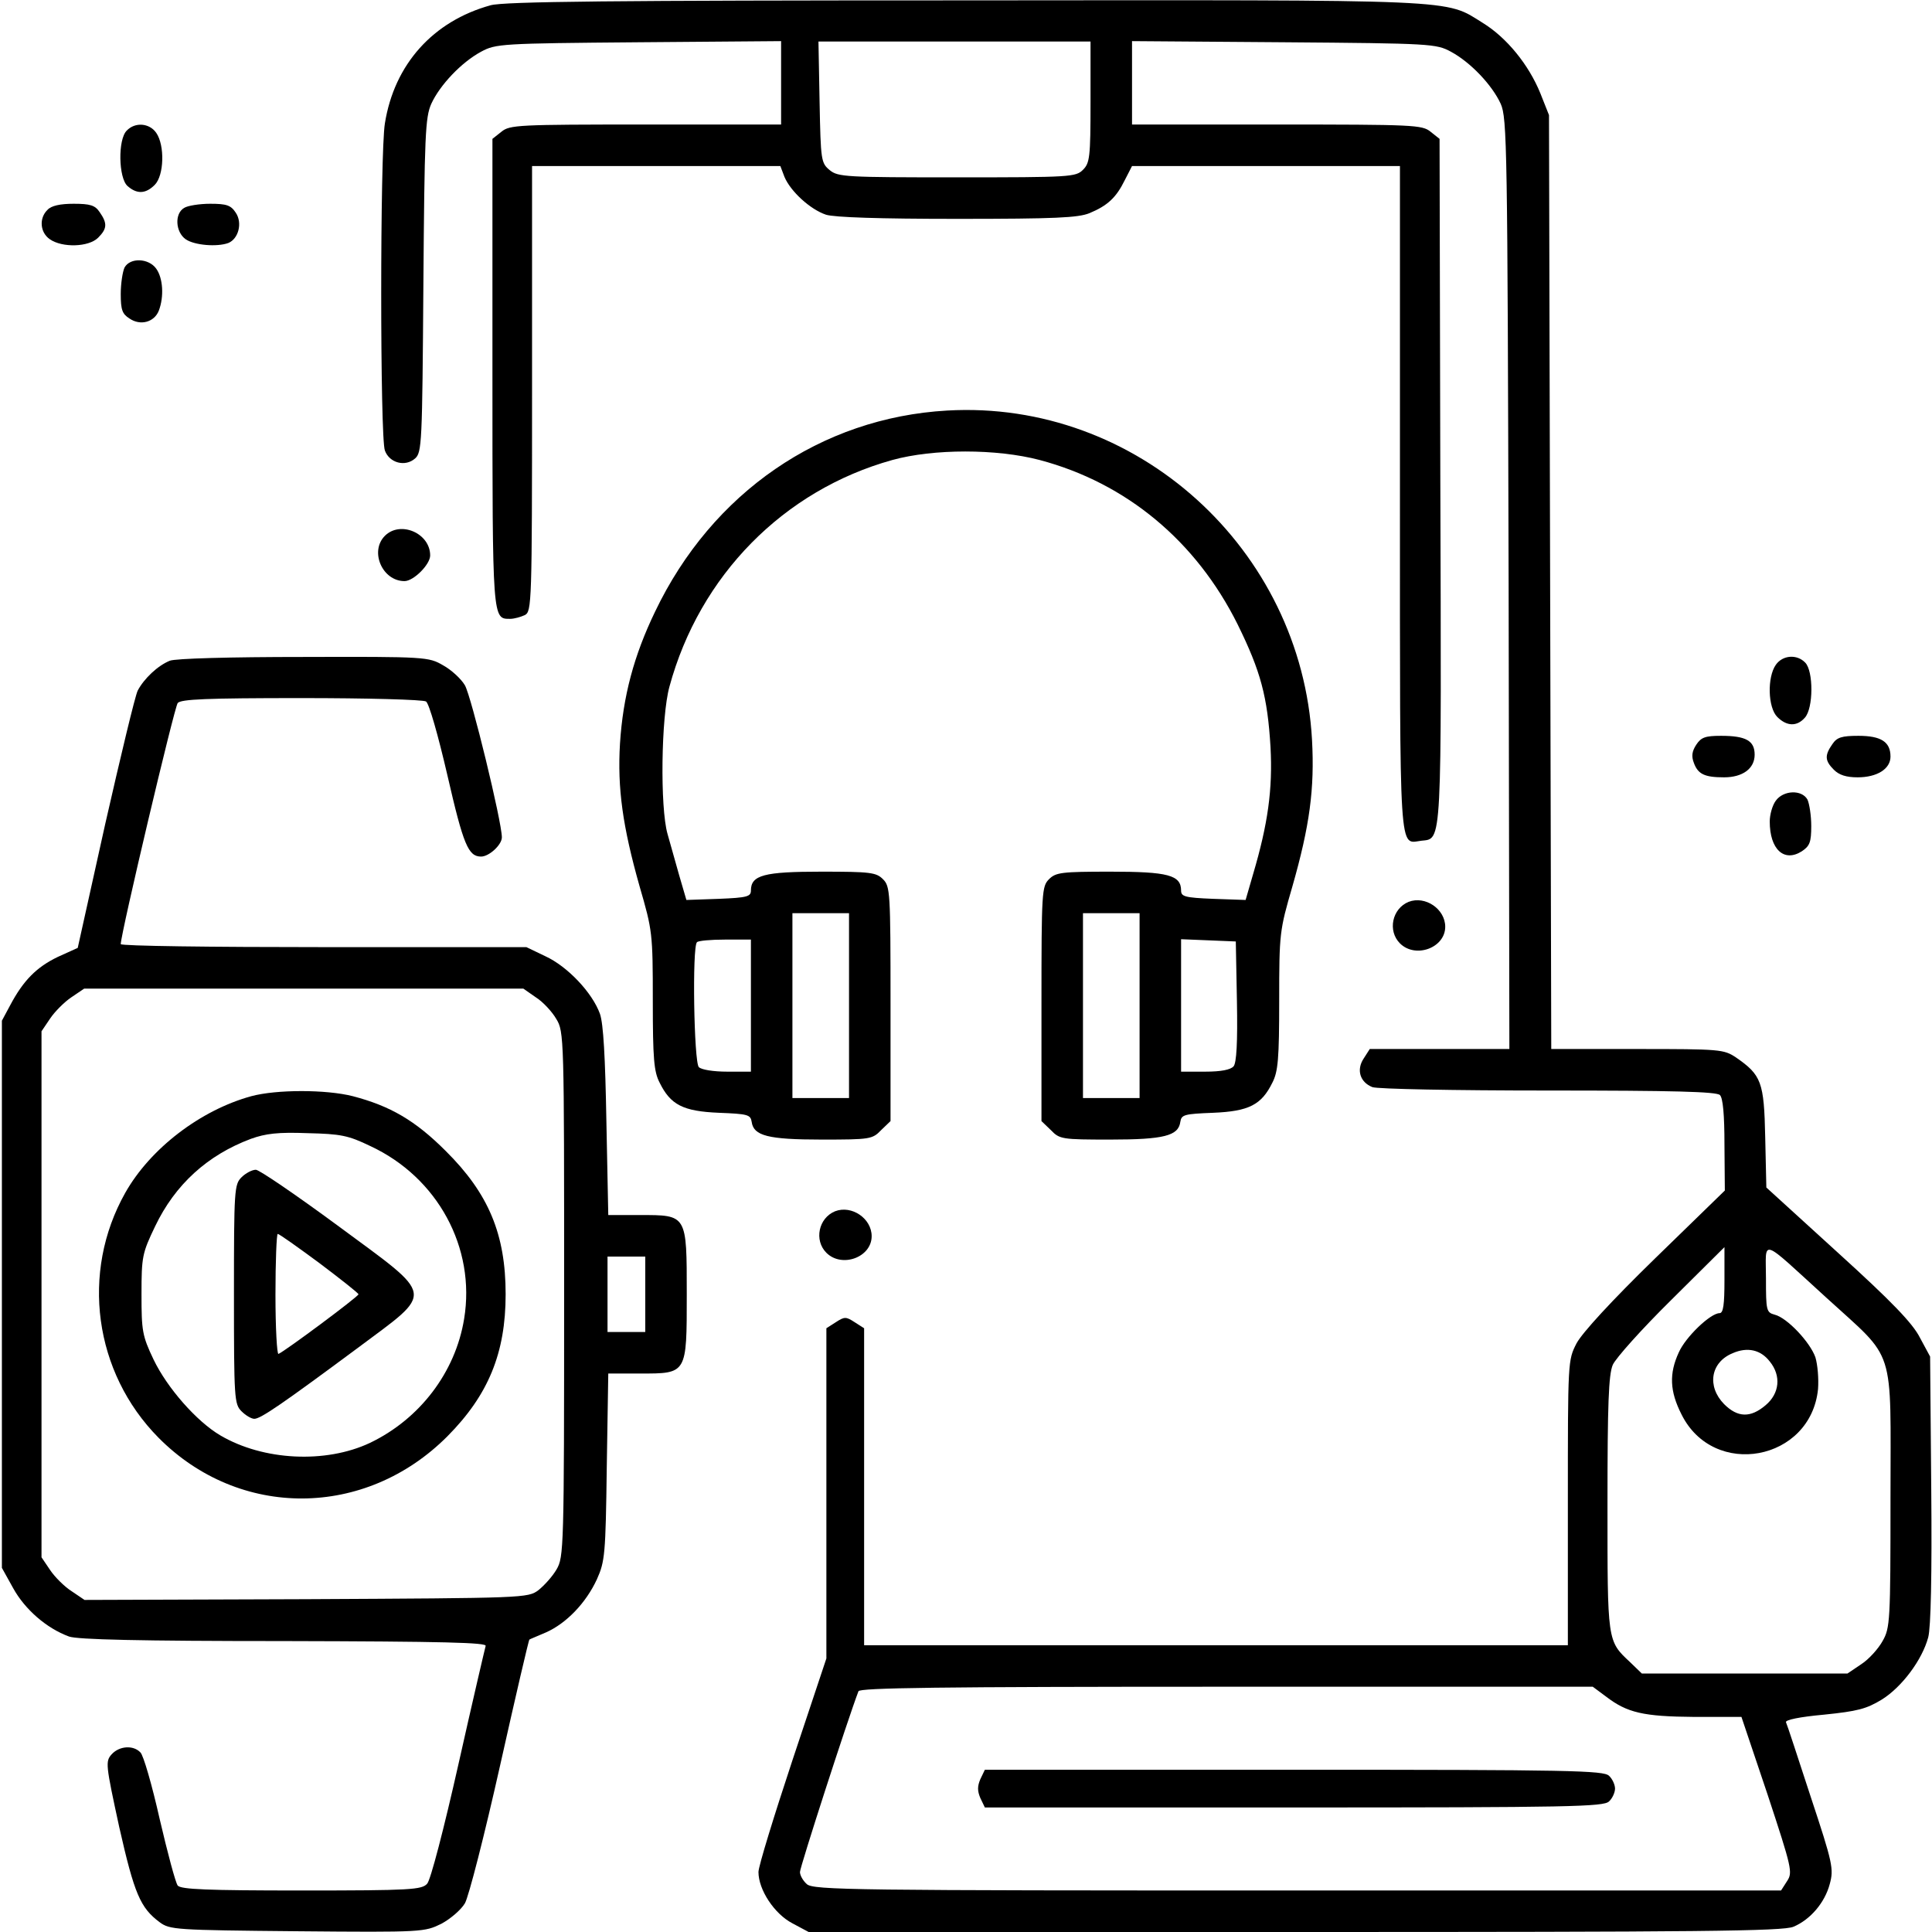 <?xml version="1.0" standalone="no"?>
<!DOCTYPE svg PUBLIC "-//W3C//DTD SVG 20010904//EN"
 "http://www.w3.org/TR/2001/REC-SVG-20010904/DTD/svg10.dtd">
<svg version="1.0" xmlns="http://www.w3.org/2000/svg"
 width="512pt" height="512pt" viewBox="0 0 512 512"
 preserveAspectRatio="xMidYMid meet">

<g transform="translate(0,512) scale(0.1,-0.1)"
fill="#000000" stroke="none">
<path d="M1300 5106 c-152 -42 -255 -156 -280 -313 -13 -77 -13 -834 0 -867
12 -33 54 -44 80 -21 18 16 19 39 22 459 3 399 5 445 21 481 23 50 80 110 132
138 39 21 52 22 418 25 l377 3 0 -111 0 -110 -359 0 c-338 0 -360 -1 -382 -19
l-24 -19 0 -620 c0 -659 0 -652 47 -652 11 0 28 5 39 10 18 10 19 28 19 600
l0 590 329 0 329 0 11 -29 c16 -38 68 -86 110 -100 22 -7 141 -11 348 -11 260
0 320 3 350 15 48 20 71 41 94 88 l19 37 355 0 355 0 0 -884 c0 -964 -3 -911
57 -904 55 6 53 -22 50 956 l-2 904 -24 19 c-22 18 -44 19 -407 19 l-384 0 0
110 0 111 403 -3 c390 -3 403 -4 442 -25 52 -28 109 -88 132 -138 17 -38 18
-111 21 -1272 l2 -1233 -185 0 -185 0 -16 -25 c-20 -30 -10 -63 23 -76 14 -5
214 -9 467 -9 330 0 445 -3 454 -12 8 -8 12 -52 12 -132 l1 -121 -185 -180
c-115 -112 -193 -197 -208 -225 -23 -45 -23 -46 -23 -422 l0 -378 -932 0 -933
0 0 420 0 420 -25 16 c-23 15 -27 15 -50 0 l-25 -16 0 -438 0 -437 -90 -270
c-49 -148 -90 -281 -90 -296 0 -47 42 -111 90 -136 l43 -23 1289 0 c1072 0
1294 2 1321 14 45 19 83 64 96 113 11 40 8 55 -50 230 -34 104 -63 193 -66
199 -2 6 35 14 101 20 88 9 112 15 153 40 53 33 107 105 123 165 7 26 10 165
8 392 l-3 352 -27 50 c-19 38 -75 96 -216 224 l-191 174 -3 133 c-3 147 -10
165 -78 212 -32 21 -41 22 -261 22 l-228 0 -3 1238 -3 1237 -23 58 c-31 76
-89 147 -152 186 -103 64 -44 61 -1375 60 -929 0 -1220 -3 -1255 -13z m1590
-256 c0 -147 -2 -162 -20 -180 -19 -19 -33 -20 -334 -20 -294 0 -315 1 -337
19 -23 19 -24 25 -27 180 l-3 161 360 0 361 0 0 -160z m1950 -3169 c186 -170
170 -121 170 -530 0 -328 -1 -345 -21 -380 -11 -20 -36 -48 -56 -61 l-37 -25
-272 0 -273 0 -31 30 c-61 57 -60 53 -60 420 0 265 3 342 14 368 8 18 77 95
155 172 l141 140 0 -88 c0 -64 -3 -87 -13 -87 -24 0 -90 -63 -108 -104 -26
-56 -24 -103 7 -164 85 -172 343 -124 362 67 2 27 -1 64 -7 84 -14 40 -75 105
-108 113 -22 6 -23 11 -23 96 0 106 -19 112 160 -51z m-150 -169 c31 -38 26
-85 -11 -116 -40 -34 -74 -33 -110 3 -46 47 -36 111 23 135 39 17 74 9 98 -22z
m-434 -888 c56 -43 99 -53 234 -54 l125 0 69 -205 c65 -197 67 -207 52 -230
l-16 -25 -1282 0 c-1178 0 -1283 1 -1300 17 -10 9 -18 23 -18 32 0 13 126 403
155 479 3 9 208 12 975 12 l971 0 35 -26z"/>
<path d="M2598 405 c-8 -19 -8 -31 0 -50 l12 -25 819 0 c732 0 821 2 835 16 9
8 16 24 16 34 0 10 -7 26 -16 34 -14 14 -103 16 -835 16 l-819 0 -12 -25z"/>
<path d="M336 4774 c-24 -23 -22 -126 2 -147 25 -22 48 -21 72 3 25 25 27 105
4 138 -18 26 -56 29 -78 6z"/>
<path d="M126 4564 c-23 -22 -20 -60 6 -78 33 -23 103 -21 128 4 24 24 25 38
4 68 -12 18 -25 22 -69 22 -35 0 -59 -5 -69 -16z"/>
<path d="M488 4569 c-26 -15 -23 -64 4 -83 23 -16 83 -21 113 -10 27 11 38 53
20 80 -13 20 -24 24 -68 24 -28 0 -60 -5 -69 -11z"/>
<path d="M330 4411 c-5 -11 -10 -42 -10 -70 0 -42 4 -53 23 -65 29 -20 66 -10
78 21 14 37 11 86 -7 111 -20 28 -69 30 -84 3z"/>
<path d="M2510 4032 c-334 -19 -623 -217 -774 -533 -56 -116 -85 -224 -93
-350 -7 -118 7 -219 52 -378 34 -117 35 -124 35 -303 0 -154 3 -188 18 -217
29 -59 62 -76 157 -80 77 -3 84 -5 87 -24 5 -37 43 -47 186 -47 128 0 134 1
157 25 l25 24 0 311 c0 297 -1 311 -20 330 -18 18 -33 20 -163 20 -152 0 -187
-9 -187 -50 0 -16 -10 -19 -85 -22 l-86 -3 -19 65 c-10 36 -24 85 -31 110 -20
70 -17 310 5 390 80 295 303 521 591 601 109 30 276 30 390 0 230 -61 415
-215 525 -436 61 -124 79 -191 87 -325 6 -112 -7 -204 -46 -336 l-20 -69 -86
3 c-75 3 -85 6 -85 22 0 41 -35 50 -187 50 -130 0 -145 -2 -163 -20 -19 -19
-20 -33 -20 -330 l0 -311 25 -24 c23 -24 29 -25 157 -25 143 0 181 10 186 47
3 19 10 21 87 24 95 4 128 21 157 80 15 29 18 63 18 217 0 179 1 186 35 303
46 161 59 259 52 388 -28 507 -465 902 -967 873z m-260 -1577 l0 -245 -75 0
-75 0 0 245 0 245 75 0 75 0 0 -245z m770 0 l0 -245 -75 0 -75 0 0 245 0 245
75 0 75 0 0 -245z m-1030 0 l0 -175 -63 0 c-36 0 -68 5 -75 12 -13 13 -18 319
-5 331 3 4 37 7 75 7 l68 0 0 -175z m1288 11 c2 -108 -1 -163 -9 -172 -8 -9
-33 -14 -75 -14 l-64 0 0 175 0 176 73 -3 72 -3 3 -159z"/>
<path d="M1020 3700 c-41 -41 -7 -120 52 -120 24 0 68 44 68 68 0 59 -79 93
-120 52z"/>
<path d="M450 3369 c-32 -13 -68 -47 -85 -79 -7 -14 -45 -173 -86 -353 l-73
-329 -53 -24 c-56 -27 -91 -62 -126 -128 l-22 -41 0 -725 0 -725 30 -54 c31
-56 88 -106 148 -128 23 -8 185 -12 571 -12 426 -1 537 -4 533 -13 -2 -7 -35
-148 -72 -313 -38 -169 -74 -308 -83 -317 -14 -16 -43 -18 -332 -18 -253 0
-320 3 -329 13 -6 8 -27 87 -48 177 -20 89 -43 169 -51 176 -19 20 -56 17 -76
-5 -17 -19 -16 -27 20 -193 40 -177 56 -214 107 -252 27 -20 41 -21 365 -24
334 -3 337 -2 382 20 24 13 52 37 62 54 10 17 52 181 93 364 41 183 76 334 78
335 1 1 21 9 44 19 54 24 106 78 135 141 21 47 23 65 26 297 l4 248 84 0 c125
0 124 -2 124 210 0 212 1 210 -124 210 l-84 0 -5 248 c-3 171 -8 259 -17 285
-20 56 -86 126 -145 153 l-50 24 -537 0 c-296 0 -538 3 -538 8 0 27 142 628
151 639 9 10 75 13 328 13 174 0 322 -4 330 -9 8 -5 32 -89 57 -197 42 -183
55 -214 89 -214 21 0 55 31 55 51 0 41 -81 374 -98 403 -10 17 -36 41 -58 53
-38 22 -45 23 -369 22 -195 0 -340 -4 -355 -10z m970 -892 c19 -12 43 -38 54
-57 21 -34 21 -47 21 -730 0 -677 -1 -696 -20 -729 -11 -19 -33 -43 -48 -55
-28 -21 -36 -21 -616 -24 l-587 -2 -34 23 c-19 12 -45 38 -57 56 l-23 34 0
697 0 697 23 34 c12 18 38 44 56 56 l34 23 582 0 582 0 33 -23z m290 -787 l0
-100 -50 0 -50 0 0 100 0 100 50 0 50 0 0 -100z"/>
<path d="M666 2215 c-135 -37 -268 -139 -334 -256 -119 -211 -83 -476 88 -649
214 -216 548 -215 766 4 108 109 154 220 154 376 0 159 -45 267 -159 380 -81
81 -147 119 -246 145 -71 18 -202 18 -269 0z m315 -132 c179 -83 280 -270 249
-458 -23 -142 -118 -266 -250 -329 -117 -55 -282 -47 -396 20 -63 37 -141 126
-177 201 -30 63 -32 76 -32 173 0 100 2 109 36 180 53 111 139 189 254 232 39
14 72 18 150 15 88 -2 108 -6 166 -34z"/>
<path d="M640 2000 c-19 -19 -20 -33 -20 -310 0 -277 1 -291 20 -310 11 -11
26 -20 34 -20 17 0 76 41 273 187 206 154 209 132 -52 325 -110 81 -208 148
-217 148 -10 0 -27 -9 -38 -20z m206 -227 c57 -43 104 -80 104 -83 0 -6 -195
-151 -212 -158 -4 -2 -8 69 -8 157 0 89 3 161 6 161 4 0 53 -35 110 -77z"/>
<path d="M4706 3358 c-23 -33 -21 -113 4 -138 25 -25 52 -26 73 -2 23 25 23
124 1 146 -22 23 -60 20 -78 -6z"/>
<path d="M4495 3146 c-11 -17 -13 -30 -6 -48 11 -30 29 -38 80 -38 49 0 81 23
81 60 0 37 -23 50 -89 50 -42 0 -53 -4 -66 -24z"/>
<path d="M4856 3148 c-21 -30 -20 -44 4 -68 14 -14 33 -20 63 -20 51 0 87 22
87 55 0 39 -25 55 -85 55 -44 0 -57 -4 -69 -22z"/>
<path d="M4706 2998 c-9 -12 -16 -37 -16 -55 0 -74 38 -109 85 -79 21 14 25
24 25 67 0 28 -5 59 -10 70 -15 27 -64 25 -84 -3z"/>
<path d="M3733 2730 c-44 -18 -56 -77 -23 -110 41 -41 120 -12 120 44 0 47
-53 83 -97 66z"/>
<path d="M2213 1910 c-44 -18 -56 -77 -23 -110 41 -41 120 -12 120 44 0 47
-53 83 -97 66z"/>
</g>
</svg>
